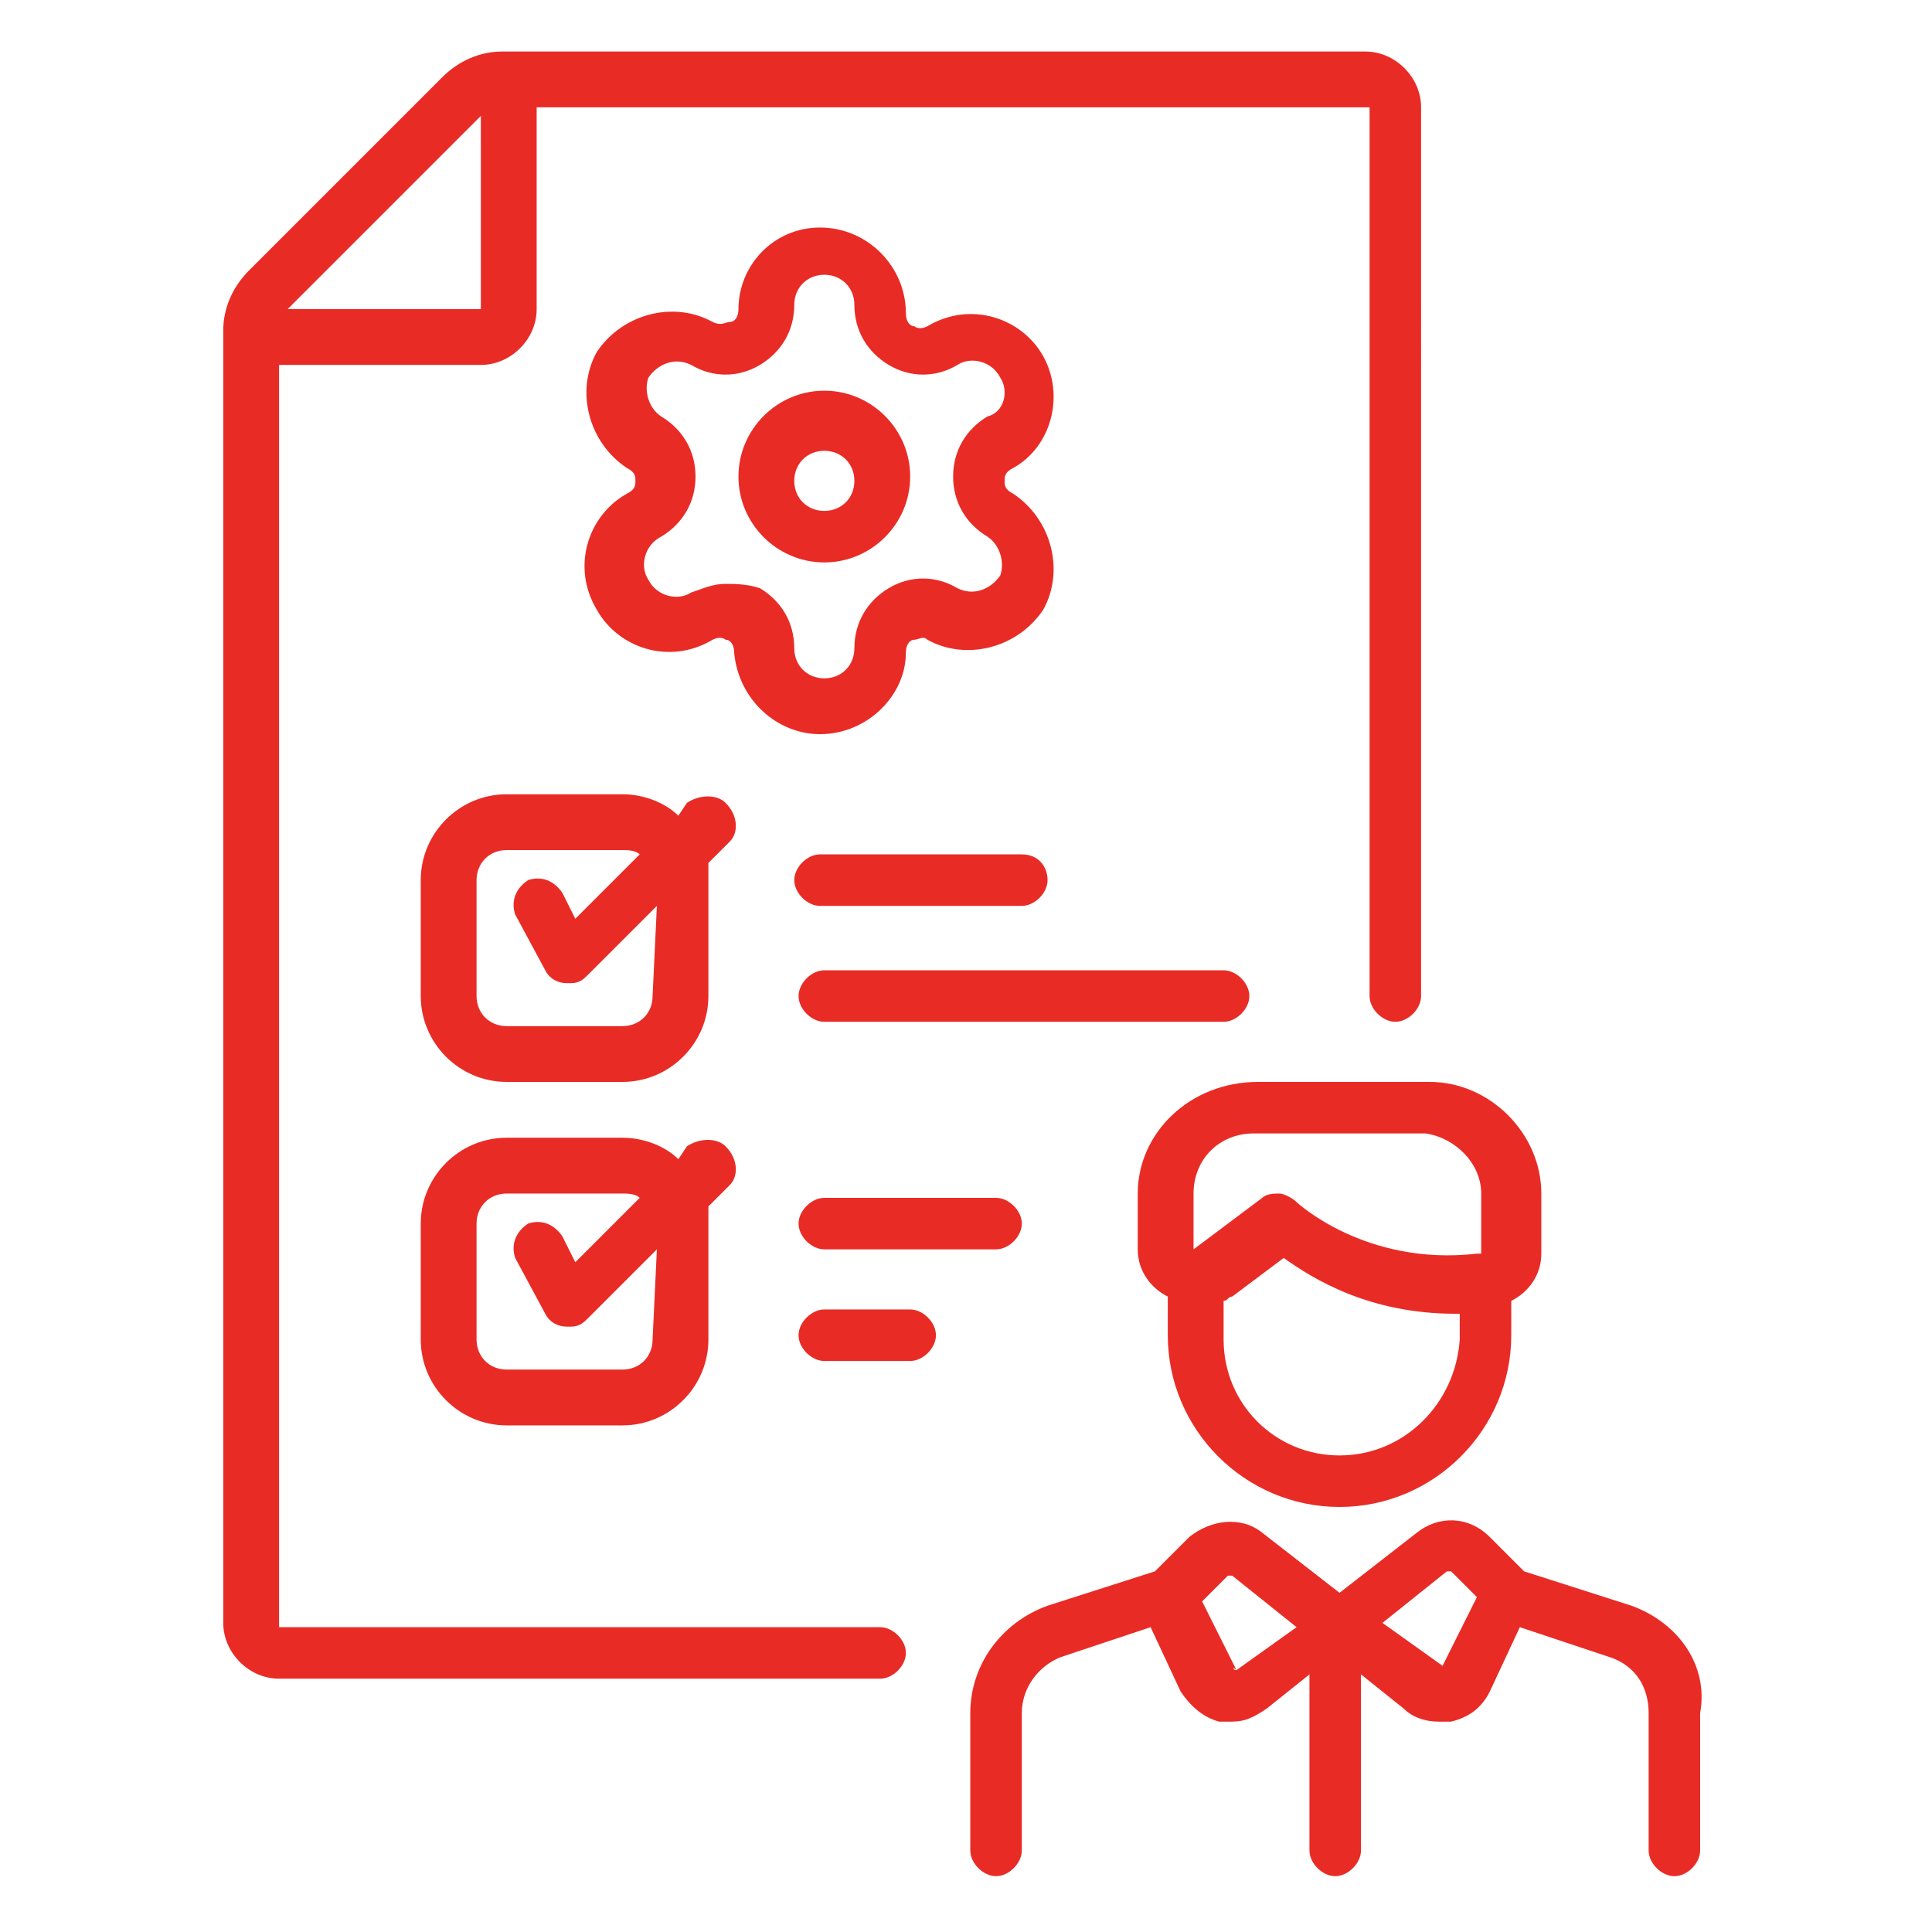 <?xml version="1.0" encoding="utf-8"?>
<!-- Generator: Adobe Illustrator 25.4.1, SVG Export Plug-In . SVG Version: 6.00 Build 0)  -->
<svg version="1.1" id="Layer_1" xmlns:svgjs="http://svgjs.com/svgjs"
	 xmlns="http://www.w3.org/2000/svg" xmlns:xlink="http://www.w3.org/1999/xlink" x="0px" y="0px" width="45px" height="45px"
	 viewBox="0 0 45 45" style="enable-background:new 0 0 45 45;" xml:space="preserve">
<style type="text/css">
	.st0{fill:#E92B26;}
</style>
<g>
	<g>
		<path class="st0" d="M20.5,37.9h-14c0,0,0,0,0,0V8.5h4.7c0.7,0,1.3-0.6,1.3-1.3V2.5h19.4c0,0,0,0,0,0v20.7c0,0.3,0.3,0.6,0.6,0.6
			c0.3,0,0.6-0.3,0.6-0.6V2.5c0-0.7-0.6-1.3-1.3-1.3H11.7c-0.5,0-1,0.2-1.4,0.6L5.8,6.3C5.4,6.7,5.2,7.2,5.2,7.7v30.1
			c0,0.7,0.6,1.3,1.3,1.3h14c0.3,0,0.6-0.3,0.6-0.6C21.1,38.2,20.8,37.9,20.5,37.9L20.5,37.9z M11.2,2.7v4.5c0,0,0,0,0,0H6.7
			L11.2,2.7z"/>
		<path class="st0" d="M16.9,18.7c-0.2-0.2-0.6-0.2-0.9,0L15.8,19c-0.3-0.3-0.8-0.5-1.3-0.5h-2.7c-1.1,0-2,0.9-2,2v2.7
			c0,1.1,0.9,2,2,2h2.7c1.1,0,2-0.9,2-2v-2.7c0-0.1,0-0.3,0-0.4l0.5-0.5C17.2,19.4,17.2,19,16.9,18.7L16.9,18.7z M15.2,23.2
			c0,0.4-0.3,0.7-0.7,0.7h-2.7c-0.4,0-0.7-0.3-0.7-0.7v-2.7c0-0.4,0.3-0.7,0.7-0.7h2.7c0.1,0,0.3,0,0.4,0.1l-1.5,1.5l-0.3-0.6
			c-0.2-0.3-0.5-0.4-0.8-0.3c-0.3,0.2-0.4,0.5-0.3,0.8l0.7,1.3c0.1,0.2,0.3,0.3,0.5,0.3c0,0,0.1,0,0.1,0c0.2,0,0.3-0.1,0.4-0.2
			l1.6-1.6L15.2,23.2L15.2,23.2z"/>
		<path class="st0" d="M16.9,26.7c-0.2-0.2-0.6-0.2-0.9,0L15.8,27c-0.3-0.3-0.8-0.5-1.3-0.5h-2.7c-1.1,0-2,0.9-2,2v2.7
			c0,1.1,0.9,2,2,2h2.7c1.1,0,2-0.9,2-2v-2.7c0-0.1,0-0.3,0-0.4l0.5-0.5C17.2,27.4,17.2,27,16.9,26.7L16.9,26.7z M15.2,31.2
			c0,0.4-0.3,0.7-0.7,0.7h-2.7c-0.4,0-0.7-0.3-0.7-0.7v-2.7c0-0.4,0.3-0.7,0.7-0.7h2.7c0.1,0,0.3,0,0.4,0.1l-1.5,1.5l-0.3-0.6
			c-0.2-0.3-0.5-0.4-0.8-0.3c-0.3,0.2-0.4,0.5-0.3,0.8l0.7,1.3c0.1,0.2,0.3,0.3,0.5,0.3c0,0,0.1,0,0.1,0c0.2,0,0.3-0.1,0.4-0.2
			l1.6-1.6L15.2,31.2L15.2,31.2z"/>
		<path class="st0" d="M23.8,19.9h-4.7c-0.3,0-0.6,0.3-0.6,0.6s0.3,0.6,0.6,0.6h4.7c0.3,0,0.6-0.3,0.6-0.6S24.2,19.9,23.8,19.9z"/>
		<path class="st0" d="M29.1,23.2c0-0.3-0.3-0.6-0.6-0.6h-9.3c-0.3,0-0.6,0.3-0.6,0.6c0,0.3,0.3,0.6,0.6,0.6h9.3
			C28.8,23.8,29.1,23.5,29.1,23.2z"/>
		<path class="st0" d="M19.2,27.9c-0.3,0-0.6,0.3-0.6,0.6c0,0.3,0.3,0.6,0.6,0.6h4c0.3,0,0.6-0.3,0.6-0.6c0-0.3-0.3-0.6-0.6-0.6
			H19.2z"/>
		<path class="st0" d="M21.2,30.5h-2c-0.3,0-0.6,0.3-0.6,0.6s0.3,0.6,0.6,0.6h2c0.3,0,0.6-0.3,0.6-0.6S21.5,30.5,21.2,30.5z"/>
		<path class="st0" d="M38,37.4l-2.5-0.8l-0.8-0.8c-0.5-0.5-1.2-0.5-1.7-0.1l-1.8,1.4l-1.8-1.4c-0.5-0.4-1.2-0.3-1.7,0.1l-0.8,0.8
			l-2.5,0.8c-1.1,0.4-1.8,1.4-1.8,2.5v3.2c0,0.3,0.3,0.6,0.6,0.6c0.3,0,0.6-0.3,0.6-0.6v-3.2c0-0.6,0.4-1.1,0.9-1.3l2.1-0.7l0.7,1.5
			c0.2,0.3,0.5,0.6,0.9,0.7c0.1,0,0.2,0,0.3,0c0.3,0,0.5-0.1,0.8-0.3l1-0.8v4.1c0,0.3,0.3,0.6,0.6,0.6s0.6-0.3,0.6-0.6v-4.1l1,0.8
			c0.2,0.2,0.5,0.3,0.8,0.3c0.1,0,0.2,0,0.3,0c0.4-0.1,0.7-0.3,0.9-0.7l0.7-1.5l2.1,0.7c0.6,0.2,0.9,0.7,0.9,1.3v3.2
			c0,0.3,0.3,0.6,0.6,0.6c0.3,0,0.6-0.3,0.6-0.6v-3.2C39.8,38.8,39.1,37.8,38,37.4L38,37.4z M28.8,38.9
			C28.8,38.9,28.7,38.9,28.8,38.9C28.7,38.9,28.7,38.8,28.8,38.9l-0.8-1.6l0.6-0.6c0,0,0,0,0.1,0l1.5,1.2L28.8,38.9z M33.6,38.8
			C33.6,38.8,33.6,38.9,33.6,38.8C33.6,38.9,33.6,38.9,33.6,38.8l-1.4-1l1.5-1.2c0,0,0,0,0.1,0l0.6,0.6L33.6,38.8z"/>
		<path class="st0" d="M26.5,27.8v1.3c0,0.5,0.3,0.9,0.7,1.1v0.9c0,2.2,1.8,4,4,4s4-1.8,4-4v-0.8c0.4-0.2,0.7-0.6,0.7-1.1v-1.4
			c0-1.4-1.2-2.6-2.6-2.6h-4C27.7,25.2,26.5,26.4,26.5,27.8L26.5,27.8z M31.2,33.9c-1.5,0-2.7-1.2-2.7-2.7v-0.9
			c0.1,0,0.1-0.1,0.2-0.1l1.2-0.9c0.7,0.5,2,1.3,4,1.3c0,0,0,0,0.1,0v0.6C33.9,32.7,32.7,33.9,31.2,33.9z M34.5,27.8v1.4
			c0,0,0,0-0.1,0c-2.6,0.3-4.2-1.2-4.2-1.2c-0.1-0.1-0.3-0.2-0.4-0.2c-0.1,0-0.3,0-0.4,0.1l-1.6,1.2c0,0,0,0,0,0c0,0,0,0,0,0v-1.3
			c0-0.8,0.6-1.4,1.4-1.4h4C33.9,26.5,34.5,27.1,34.5,27.8L34.5,27.8z"/>
		<path class="st0" d="M19.1,17.1L19.1,17.1c1.1,0,2-0.9,2-1.9v0c0-0.2,0.1-0.3,0.2-0.3c0.1,0,0.2-0.1,0.3,0
			c0.9,0.5,2.1,0.2,2.7-0.7l0,0c0.5-0.9,0.2-2.1-0.7-2.7c0,0,0,0,0,0l0,0c-0.2-0.1-0.2-0.2-0.2-0.3c0-0.1,0-0.2,0.2-0.3l0,0
			c0.9-0.5,1.2-1.7,0.7-2.6l0,0c-0.5-0.9-1.7-1.3-2.7-0.7c-0.2,0.1-0.3,0-0.3,0c-0.1,0-0.2-0.1-0.2-0.3c0-1.1-0.9-2-2-2h0
			c-1.1,0-1.9,0.9-1.9,1.9v0c0,0.2-0.1,0.3-0.2,0.3c-0.1,0-0.2,0.1-0.4,0c-0.9-0.5-2.1-0.2-2.7,0.7l0,0c-0.5,0.9-0.2,2.1,0.7,2.7
			l0,0c0.2,0.1,0.2,0.2,0.2,0.3c0,0.1,0,0.2-0.2,0.3c0,0,0,0,0,0c-0.9,0.5-1.3,1.7-0.7,2.7c0.5,0.9,1.7,1.3,2.7,0.7
			c0.2-0.1,0.3,0,0.3,0c0.1,0,0.2,0.1,0.2,0.3v0C17.2,16.3,18.1,17.1,19.1,17.1L19.1,17.1z M16.9,13.6c-0.3,0-0.5,0.1-0.8,0.2
			c-0.3,0.2-0.8,0.1-1-0.3c-0.2-0.3-0.1-0.8,0.3-1c0,0,0,0,0,0c0.5-0.3,0.8-0.8,0.8-1.4s-0.3-1.1-0.8-1.4l0,0
			c-0.3-0.2-0.4-0.6-0.3-0.9l0,0c0.2-0.3,0.6-0.5,1-0.3c0.5,0.3,1.1,0.3,1.6,0c0.5-0.3,0.8-0.8,0.8-1.4v0c0-0.4,0.3-0.7,0.7-0.7h0
			c0.4,0,0.7,0.3,0.7,0.7c0,0.6,0.3,1.1,0.8,1.4c0.5,0.3,1.1,0.3,1.6,0c0.3-0.2,0.8-0.1,1,0.3l0,0c0.2,0.3,0.1,0.8-0.3,0.9l0,0
			c-0.5,0.3-0.8,0.8-0.8,1.4s0.3,1.1,0.8,1.4l0,0c0.3,0.2,0.4,0.6,0.3,0.9l0,0c-0.2,0.3-0.6,0.5-1,0.3c-0.5-0.3-1.1-0.3-1.6,0
			c-0.5,0.3-0.8,0.8-0.8,1.4v0c0,0.4-0.3,0.7-0.7,0.7h0c-0.4,0-0.7-0.3-0.7-0.7v0c0-0.6-0.3-1.1-0.8-1.4
			C17.4,13.6,17.1,13.6,16.9,13.6L16.9,13.6z"/>
		<path class="st0" d="M19.2,13.1c1.1,0,2-0.9,2-2s-0.9-2-2-2c-1.1,0-2,0.9-2,2S18.1,13.1,19.2,13.1z M19.2,10.5
			c0.4,0,0.7,0.3,0.7,0.7s-0.3,0.7-0.7,0.7c-0.4,0-0.7-0.3-0.7-0.7S18.8,10.5,19.2,10.5z"/>
	</g>
</g>
</svg>
